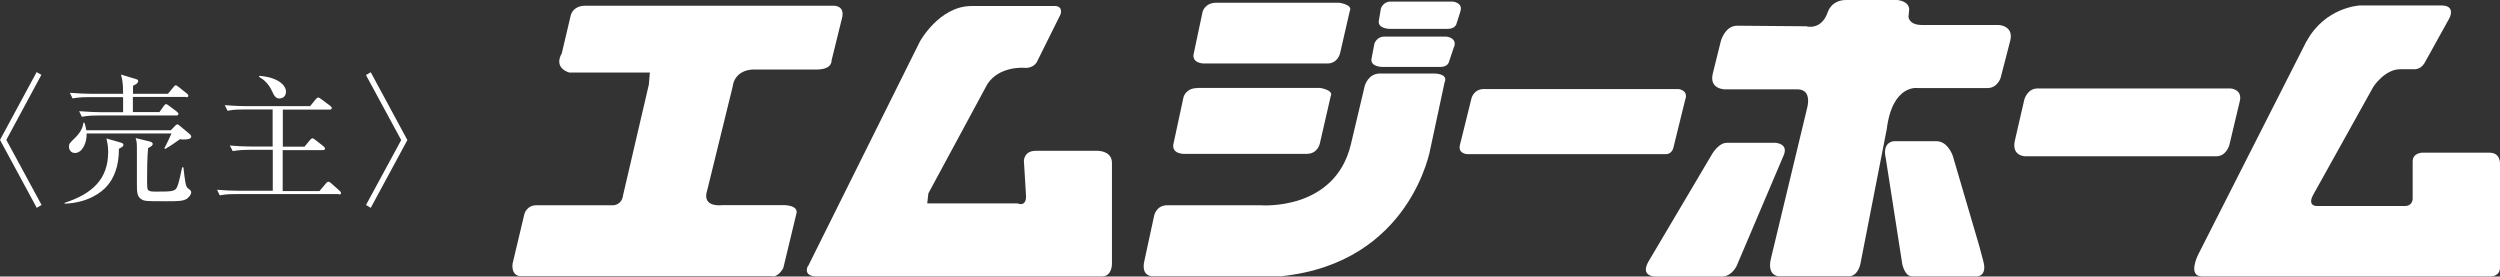 <?xml version="1.0" encoding="UTF-8"?><svg id="_イヤー_2" xmlns="http://www.w3.org/2000/svg" viewBox="0 0 174.04 19.25"><rect x="0" y="0" width="174.04" height="19.25" fill="#333333" stroke="none"/><defs><style>.cls-1{fill:#fff;}</style></defs><g id="_イヤー_1-2"><g><g><path class="cls-1" d="M2.89,14.27l-.33,.2L0,9.74,2.55,5.02l.33,.19L.44,9.74l2.45,4.52Z"/><path class="cls-1" d="M8.28,10.36c0,1.26-.37,2.07-.83,2.59-.37,.43-1.31,1.17-2.95,1.23v-.06c1.94-.63,3.03-1.66,3.03-3.54,0-.43-.07-.71-.12-.94l.98,.28c.15,.04,.2,.09,.2,.16,0,.13-.12,.17-.3,.27Zm4.26-.68c-.17,.12-.69,.5-1.04,.69l-.06-.05c.12-.2,.48-.98,.5-1.03H6.03c.03,.62-.29,1.36-.81,1.36-.31,0-.42-.26-.42-.43,0-.21,.04-.25,.43-.63,.49-.47,.55-.87,.58-1.05h.07c.05,.16,.09,.3,.13,.53h5.88l.3-.31c.08-.08,.11-.1,.16-.1s.08,.03,.17,.1l.68,.57c.09,.07,.11,.14,.11,.18,0,.23-.52,.21-.75,.19Zm.41-2.93h-3.7c0,.12,0,.88,0,1.05h1.85l.31-.43c.05-.07,.09-.12,.15-.12,.05,0,.1,.03,.19,.1l.57,.43c.07,.06,.1,.1,.1,.15,0,.1-.09,.11-.16,.11H6.84c-.23,0-.7,0-1.14,.09l-.19-.39c.6,.05,1.21,.07,1.5,.07h1.56v-1.05h-2.37c-.18,0-.68,0-1.15,.09l-.19-.39c.61,.05,1.21,.07,1.5,.07h2.21c0-.86-.08-1.08-.15-1.34l1.06,.32c.06,.02,.14,.04,.14,.14,0,.16-.24,.26-.36,.32v.56h2.43l.39-.47c.07-.09,.11-.12,.15-.12,.05,0,.1,.03,.19,.1l.59,.47c.06,.05,.1,.09,.1,.15,0,.1-.08,.11-.15,.11Zm.1,7.06c-.27,.2-.65,.2-1.49,.2-1.42,0-1.51,0-1.75-.16-.28-.2-.28-.5-.28-1.14,0-.39,0-2.11,0-2.46,0-.39-.04-.49-.09-.64l.98,.24c.15,.04,.21,.09,.21,.17,0,.12-.1,.17-.32,.29-.06,.68-.07,1.37-.07,2.05,0,.75,0,.84,.13,.91,.11,.07,.3,.07,.43,.07,1.38,0,1.45,0,1.62-.58,.08-.28,.12-.44,.26-1.11h.09c.1,.9,.15,1.32,.29,1.44,.04,.03,.2,.15,.21,.18,.03,.04,.04,.08,.04,.12,0,.17-.16,.33-.27,.42Z"/><path class="cls-1" d="M23.6,13.51h-7.15c-.26,0-.72,0-1.15,.09l-.19-.39c.5,.04,1,.07,1.5,.07h2.38v-2.85h-1.64c-.17,0-.69,0-1.15,.09l-.2-.39c.77,.07,1.48,.07,1.5,.07h1.48v-2.58h-1.99c-.25,0-.72,0-1.15,.09l-.19-.39c.76,.06,1.33,.07,1.49,.07h4.45l.39-.48c.07-.08,.11-.12,.17-.12,.05,0,.11,.03,.2,.1l.63,.47s.12,.1,.12,.16c0,.09-.09,.11-.15,.11h-3.26v2.58h1.51l.38-.46c.07-.08,.12-.12,.17-.12s.12,.04,.19,.1l.59,.46s.1,.1,.1,.15c0,.07-.07,.11-.15,.11h-2.8v2.85h2.56l.45-.53c.07-.09,.13-.12,.18-.12s.11,.04,.19,.11l.58,.52c.06,.05,.1,.1,.1,.17,0,.06-.06,.09-.15,.09Zm-4.12-6.65c-.3,0-.4-.21-.55-.53-.24-.52-.58-.8-.89-.98v-.07c1.31,.09,1.87,.66,1.87,1.1,0,.34-.24,.47-.44,.47Z"/><path class="cls-1" d="M25.48,5.22l.33-.19,2.55,4.72-2.55,4.72-.33-.2,2.45-4.52-2.45-4.52Z"/></g><g><path class="cls-1" d="M101.66,.82l-.27,.85s-.08,.34-.61,.34h-4.03s-.91,0-.75-.63l.13-.78s.15-.49,.67-.49h4.34s.74,.07,.52,.7"/><path class="cls-1" d="M51.02,5.97l-1.8,7.33s-.45,1.13,1.12,.98h4.26s1.05,0,.83,.64l-.9,3.74s-.37,.7-.82,.56h-17.51s-.6,0-.52-.85l.82-3.45s.15-.69,.97-.63h5.23s.6-.01,.68-.72l1.79-7.68,.07-.84h-5.61s-1.12-.28-.52-1.34l.6-2.54s.08-.84,1.2-.77h17.06s.82-.08,.67,.77l-.75,3.04s.08,.63-1.05,.63h-4.34s-1.27-.07-1.49,1.13"/><path class="cls-1" d="M56.25,18.54l7.79-15.65s1.35-2.47,3.59-2.47h5.76s.6-.07,.45,.56l-1.65,3.32s-.22,.48-.9,.42c0,0-1.72-.14-2.55,1.13l-4.11,7.61-.08,.7h6.29s.59,.28,.59-.49l-.15-2.47s0-.7,.82-.7h4.34s.97,0,.97,.84v7.05s0,.85-.68,.85h-19.97s-.82,0-.53-.7"/><path class="cls-1" d="M84.69,.19h8.53s.97,.13,.75,.56l-.68,2.96s-.15,.71-.89,.71h-8.6s-.91,0-.68-.77l.6-2.83s.15-.63,.97-.63"/><path class="cls-1" d="M83.36,6.12h8.53s.97,.14,.75,.57l-.76,3.31s-.15,.71-.9,.71h-8.6s-.89,0-.67-.78l.68-3.16s.15-.64,.97-.64"/><path class="cls-1" d="M101.22,3.26l-.35,1.05s-.07,.35-.6,.35h-4.04s-.9,0-.74-.63l.19-.99s.15-.49,.68-.49h4.34s.75,.07,.53,.71"/><path class="cls-1" d="M100.56,5.76l-.98,4.58s-1.34,7.97-10.4,8.89h-8.91s-.89,.07-.59-1.13l.67-3.1s.15-.71,.9-.71h6.51s5.16,.43,6.28-4.23l.97-4.09s.23-.85,1.05-.85h3.82s.97,0,.68,.63"/><path class="cls-1" d="M117.34,6.85l-.84,3.41s-.08,.47-.53,.47h-13.83s-.67-.02-.5-.66l.8-3.23s.15-.64,.86-.64h13.55s.64,.06,.5,.64"/><path class="cls-1" d="M125.78,1.84s1.02,.28,1.46-.99c0,0,.23-.85,1.29-.85h3.54s.84,.05,.84,.68l-.05,.48s0,.58,.95,.58h5.34s1.07,.05,.79,1.11l-.67,2.59s-.23,.69-.9,.69h-4.83s-1.79-.32-2.19,2.85l-1.84,9.41s-.17,.84-.79,.84h-4.88s-.84,0-.56-1.21l2.52-10.48s.4-1.32-.67-1.32h-5.05s-1.12,0-.84-1.11l.56-2.26s.29-1.06,1.13-1.06l4.87,.04"/><path class="cls-1" d="M120.18,9.94h3.42s.95,.05,.56,.9l-3.26,7.67s-.34,.74-1.02,.74h-4.66s-1.07,0-.45-1.06l4.44-7.5s.45-.74,.96-.74"/><path class="cls-1" d="M131.26,10.89l1.17,7.5s.17,.85,.68,.85h4.52s.73,0,.44-1.06l-.28-1.05-1.85-6.3s-.34-1-1.13-1h-2.95s-.78,0-.61,1.06"/><path class="cls-1" d="M141.84,6.16h13.46s.84,.06,.62,.91l-.73,3.06s-.22,.75-.9,.75h-13.3s-.95,0-.73-1.06l.67-2.91s.22-.75,.9-.75"/><path class="cls-1" d="M160.58,2.85l-7.57,14.91s-.73,1.48,.28,1.48h20.14s.61,0,.61-.63v-7.19s.06-.79-.73-.79h-4.71s-.64,.02-.64,.61v2.62s-.02,.48-.53,.48h-6.18s-.62,0-.23-.75l4.21-7.56s.79-1.21,1.86-1.21h.96s.44,.05,.73-.42l1.73-3.12s.5-.9-.56-.9h-5.67s-2.41,.11-3.7,2.49"/></g></g></g></svg>